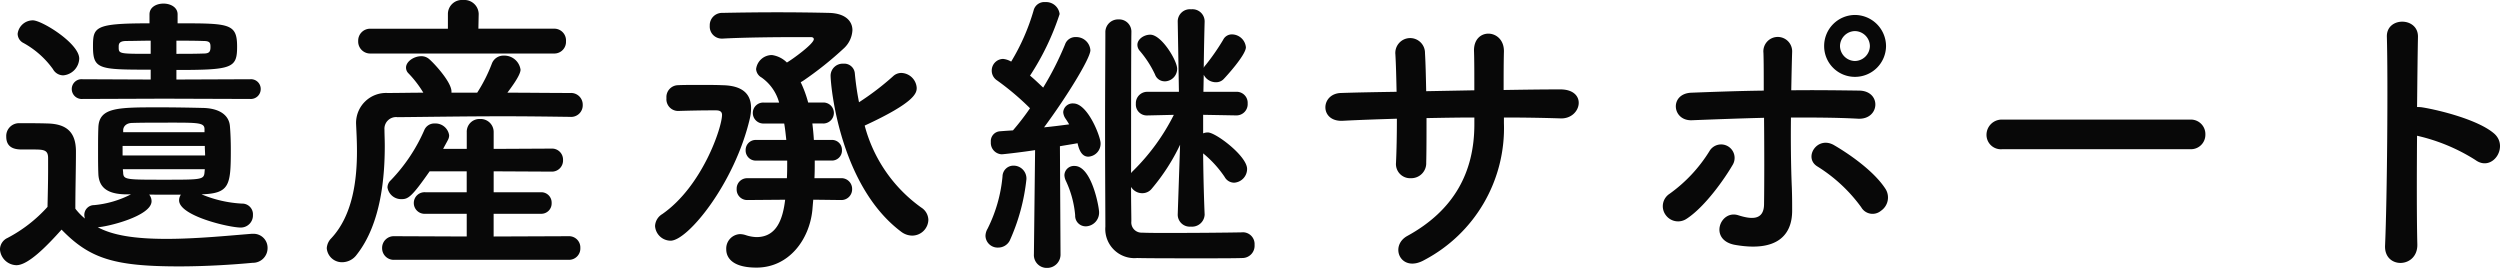 <svg xmlns="http://www.w3.org/2000/svg" width="317.735" height="34.048" viewBox="0 0 317.735 34.048"><path d="M-130.758-18.924a1.258,1.258,0,0,0,1.33-1.254,1.237,1.237,0,0,0-1.33-1.254l-9.386.038V-22.61c7.106,0,7.714-.228,7.714-2.964,0-2.964-.988-2.964-7.562-2.964v-1.14c0-.912-.912-1.368-1.786-1.368-.912,0-1.786.456-1.786,1.368v1.14c-6.954,0-7.182.456-7.182,2.926,0,2.926.722,2.964,7.334,2.964v1.254l-8.664-.038a1.249,1.249,0,0,0-1.368,1.254,1.27,1.27,0,0,0,1.368,1.254l10.374-.038Zm-23.788-3a2.219,2.219,0,0,0,2.052-2.128c0-1.938-4.75-4.864-5.89-4.864a1.945,1.945,0,0,0-1.938,1.71,1.329,1.329,0,0,0,.76,1.178,11.347,11.347,0,0,1,3.724,3.306A1.5,1.5,0,0,0-154.546-21.926Zm14.972,15.162a1.251,1.251,0,0,0-.228.722c0,1.976,6.346,3.458,7.828,3.458a1.545,1.545,0,0,0,1.558-1.6,1.361,1.361,0,0,0-1.406-1.444,15.336,15.336,0,0,1-5.13-1.178c3.572-.114,3.724-1.14,3.724-5.662,0-1.064-.038-2.128-.114-3-.114-1.406-1.33-2.28-3.458-2.318-1.52-.038-3.572-.076-5.51-.076-5.32,0-7.676,0-7.752,2.584-.038.912-.038,1.938-.038,2.964s0,2.014.038,2.926c.076,1.672,1.1,2.546,3.458,2.584h.684a12.742,12.742,0,0,1-4.674,1.368,1.245,1.245,0,0,0-1.254,1.292,1.96,1.96,0,0,0,.076.418,7.572,7.572,0,0,1-1.216-1.254c0-2.432.076-5.054.076-7.258,0-2.432-1.14-3.5-3.572-3.572-1.254-.038-2.318-.038-3.686-.038a1.628,1.628,0,0,0-1.6,1.71c0,1.6,1.368,1.634,2.09,1.634h1.482c1.292,0,1.748.114,1.748,1.1v1.558c0,1.444-.038,2.926-.076,4.636a18.187,18.187,0,0,1-5.092,3.952,1.628,1.628,0,0,0-.95,1.444,2.149,2.149,0,0,0,2.09,2.014c1.482,0,3.838-2.394,5.738-4.522,3.572,3.686,6.688,4.674,14.934,4.674,3.458,0,6.954-.228,9.348-.456a1.861,1.861,0,0,0,1.9-1.862,1.775,1.775,0,0,0-1.824-1.824h-.19c-2.888.228-7.03.646-10.83.646-4.066,0-6.84-.456-8.74-1.482,1.178-.038,6.84-1.406,6.84-3.306a1.328,1.328,0,0,0-.3-.836Zm-.57-19.57c1.178,0,2.318,0,3.382.038.836,0,.95.19.95.76,0,.646-.19.836-.912.836-1.064.038-2.242.038-3.42.038Zm-3.268,1.672c-4.066,0-4.066,0-4.066-.874,0-.342,0-.76.988-.76.874,0,1.938-.038,3.078-.038Zm6.84,9.956h-10.336v-.3c.038-.456.418-.874,1.178-.874,1.254-.038,2.964-.038,4.674-.038,3.724,0,4.484,0,4.484.836Zm.038,1.748c0,.418.038.8.038,1.216h-10.488v-1.216Zm-.038,3.382c-.076.912-.456.912-5.13.912-4.712,0-5.13,0-5.206-.8,0-.19-.038-.342-.038-.532h10.412ZM-92.15-24.7a1.483,1.483,0,0,0,1.52-1.558,1.493,1.493,0,0,0-1.52-1.6h-9.614l.038-1.862v-.038A1.821,1.821,0,0,0-103.7-31.5a1.785,1.785,0,0,0-1.938,1.748v1.9h-9.842A1.515,1.515,0,0,0-117.04-26.3a1.524,1.524,0,0,0,1.558,1.6Zm2.128,8.056a1.475,1.475,0,0,0,1.52-1.52,1.485,1.485,0,0,0-1.558-1.52c-2.622,0-5.32-.038-8.018-.038.418-.57,1.672-2.2,1.672-2.926a2.08,2.08,0,0,0-2.128-1.786,1.565,1.565,0,0,0-1.52,1.026,19.761,19.761,0,0,1-1.862,3.686h-3.268v-.152c0-1.292-2.546-3.952-2.964-4.218a1.479,1.479,0,0,0-.874-.266c-.95,0-1.938.684-1.938,1.444a1.006,1.006,0,0,0,.3.722,13.739,13.739,0,0,1,1.9,2.47c-1.558,0-3.116.038-4.56.038a3.814,3.814,0,0,0-3.99,3.724v.152c.038.912.114,2.128.114,3.534,0,3.534-.494,8.094-3.268,11.058a1.958,1.958,0,0,0-.57,1.254,1.93,1.93,0,0,0,1.976,1.786,2.3,2.3,0,0,0,1.824-.95c3.154-3.99,3.572-10.07,3.572-13.832,0-.8-.038-1.52-.038-2.052a1.481,1.481,0,0,1,1.672-1.6c4.142-.038,8.778-.114,13.566-.114,2.774,0,5.586.038,8.4.076ZM-90.288,1.52A1.443,1.443,0,0,0-88.806,0a1.434,1.434,0,0,0-1.482-1.482l-9.538.038V-4.332h6A1.314,1.314,0,0,0-92.454-5.7a1.314,1.314,0,0,0-1.368-1.368h-6v-2.66l7.334.038a1.414,1.414,0,0,0,1.482-1.482,1.4,1.4,0,0,0-1.482-1.444l-7.334.038v-2.128a1.654,1.654,0,0,0-1.748-1.672,1.614,1.614,0,0,0-1.672,1.672v2.128h-3c.19-.38.418-.76.608-1.14a1.2,1.2,0,0,0,.152-.608,1.757,1.757,0,0,0-1.824-1.482,1.374,1.374,0,0,0-1.33.836A21.572,21.572,0,0,1-112.9-8.588a1.256,1.256,0,0,0-.418.912,1.76,1.76,0,0,0,1.824,1.482c.836,0,1.33-.38,3.534-3.534h4.712v2.66h-5.244A1.369,1.369,0,0,0-109.972-5.7a1.369,1.369,0,0,0,1.482,1.368h5.244v2.888l-9.2-.038A1.485,1.485,0,0,0-114,.038a1.477,1.477,0,0,0,1.558,1.482Zm37.62-17.062c6.422-2.964,6.612-4.142,6.612-4.788a2.019,2.019,0,0,0-1.938-1.9,1.52,1.52,0,0,0-1.064.418,34.442,34.442,0,0,1-4.332,3.306,35.818,35.818,0,0,1-.532-3.686,1.345,1.345,0,0,0-1.444-1.216A1.541,1.541,0,0,0-57-21.926c0,1.482,1.216,14.06,8.968,19.874a2.348,2.348,0,0,0,1.406.494,2.061,2.061,0,0,0,2.052-2.014,1.916,1.916,0,0,0-.912-1.558A18.63,18.63,0,0,1-52.668-15.542Zm-3.04,9.462a1.365,1.365,0,0,0,1.444-1.406,1.357,1.357,0,0,0-1.444-1.368h-3.344c.038-.76.038-1.52.038-2.242h2.128a1.275,1.275,0,0,0,1.33-1.33,1.266,1.266,0,0,0-1.33-1.292h-2.242c-.038-.722-.114-1.444-.19-2.09h1.292a1.35,1.35,0,0,0,1.444-1.33,1.329,1.329,0,0,0-1.444-1.33H-59.85a14.653,14.653,0,0,0-.95-2.584c.076-.038.19-.114.266-.152a43.936,43.936,0,0,0,5.244-4.18,3.365,3.365,0,0,0,1.064-2.28c0-1.14-.874-2.166-3.04-2.2-1.482-.038-3.952-.076-6.5-.076-2.584,0-5.206.038-6.992.076a1.563,1.563,0,0,0-1.6,1.634,1.526,1.526,0,0,0,1.52,1.634h.114c2.66-.152,6.992-.19,9.538-.19h1.672c.266,0,.38.114.38.266,0,.608-2.812,2.622-3.42,2.964a3.364,3.364,0,0,0-1.9-.95,2.026,2.026,0,0,0-2.014,1.786,1.322,1.322,0,0,0,.684,1.064,5.728,5.728,0,0,1,2.242,3.192h-1.938a1.318,1.318,0,0,0-1.406,1.33,1.339,1.339,0,0,0,1.406,1.33h2.584c.114.646.19,1.368.266,2.09h-3.8a1.277,1.277,0,0,0-1.368,1.292,1.285,1.285,0,0,0,1.368,1.33h3.914c0,.76,0,1.52-.038,2.242h-4.978a1.324,1.324,0,0,0-1.406,1.368A1.334,1.334,0,0,0-67.526-6.08l4.75-.038c-.3,2.508-1.1,4.75-3.648,4.75a4.818,4.818,0,0,1-1.406-.266,2.555,2.555,0,0,0-.684-.114A1.836,1.836,0,0,0-70.262.19c0,.532.19,2.318,3.838,2.318,4.142,0,6.726-3.572,7.106-7.3.038-.456.076-.912.114-1.33ZM-76.38-17.4c1.216-.038,2.926-.076,4.1-.076h.722c.266,0,.76.038.76.57,0,1.6-2.508,9.082-7.6,12.616a1.857,1.857,0,0,0-.912,1.52A1.994,1.994,0,0,0-77.33-.912c2.166,0,8.132-7.258,10.07-15.542a5.715,5.715,0,0,0,.152-1.33c0-1.786-1.1-2.85-3.648-2.888-.76-.038-1.824-.038-2.888-.038s-2.09,0-2.812.038a1.505,1.505,0,0,0-1.406,1.634A1.49,1.49,0,0,0-76.418-17.4Zm61.826-3.762a1.6,1.6,0,0,0,1.6-1.6c0-1.026-1.976-4.332-3.42-4.332-.8,0-1.634.57-1.634,1.292a1.155,1.155,0,0,0,.3.76,13.221,13.221,0,0,1,1.938,3A1.3,1.3,0,0,0-14.554-21.166Zm9.88,19.19c-1.824.038-6,.076-9.234.076-1.444,0-2.736,0-3.5-.038a1.3,1.3,0,0,1-1.368-1.444c0-.76-.038-2.356-.038-4.37a1.658,1.658,0,0,0,1.406.8,1.537,1.537,0,0,0,1.254-.608,25.721,25.721,0,0,0,3.572-5.548l-.3,8.854v.076A1.529,1.529,0,0,0-11.21-2.7a1.6,1.6,0,0,0,1.748-1.52v-.038s-.152-3.306-.19-7.752a13.857,13.857,0,0,1,2.736,3A1.38,1.38,0,0,0-5.7-8.284a1.75,1.75,0,0,0,1.634-1.748c0-1.634-3.99-4.636-4.978-4.636a1.575,1.575,0,0,0-.608.114V-16.91l4.218.076H-5.4a1.427,1.427,0,0,0,1.406-1.52,1.4,1.4,0,0,0-1.444-1.482h-4.18L-9.576-22a1.732,1.732,0,0,0,1.558.95,1.319,1.319,0,0,0,.95-.38c.266-.266,2.85-3.078,2.85-4.066a1.8,1.8,0,0,0-1.748-1.634,1.225,1.225,0,0,0-1.14.684,28.17,28.17,0,0,1-2.242,3.23.9.9,0,0,0-.228.342c.038-3.23.114-5.89.114-5.89V-28.8a1.547,1.547,0,0,0-1.71-1.52,1.547,1.547,0,0,0-1.71,1.52v.038l.152,8.93h-3.99a1.443,1.443,0,0,0-1.482,1.52,1.383,1.383,0,0,0,1.444,1.482h.038l3.344-.076A26.832,26.832,0,0,1-18.544-9.8a1.9,1.9,0,0,0-.266.3c0-6.422,0-15.542.038-17.86V-27.4a1.553,1.553,0,0,0-1.634-1.634,1.612,1.612,0,0,0-1.672,1.672c0,1.824-.038,7.106-.038,12.35s.038,10.488.038,12.312a3.7,3.7,0,0,0,4.028,3.99c1.368.038,4.864.038,8.018.038,2.28,0,4.408,0,5.4-.038A1.555,1.555,0,0,0-3.116-.38a1.493,1.493,0,0,0-1.52-1.6ZM-31.16.8a1.634,1.634,0,0,0,1.672,1.748A1.7,1.7,0,0,0-27.778.76l-.076-13.68c.874-.152,1.634-.266,2.242-.38.266,1.254.76,1.71,1.368,1.71a1.652,1.652,0,0,0,1.558-1.71c0-.836-1.634-5.054-3.458-5.054a1.2,1.2,0,0,0-1.292,1.1,1.613,1.613,0,0,0,.3.836c.152.228.3.456.456.722-.874.114-2.014.266-3.192.38,2.85-3.838,5.89-8.778,5.89-9.8A1.8,1.8,0,0,0-25.84-26.79a1.391,1.391,0,0,0-1.368.95,39.1,39.1,0,0,1-2.774,5.472c-.494-.456-1.064-1.026-1.672-1.52a32.88,32.88,0,0,0,3.762-7.828,1.727,1.727,0,0,0-1.824-1.52A1.4,1.4,0,0,0-31.2-30.172a26.984,26.984,0,0,1-2.85,6.5,2.531,2.531,0,0,0-1.026-.342,1.475,1.475,0,0,0-1.444,1.482,1.478,1.478,0,0,0,.684,1.254,33.965,33.965,0,0,1,4.18,3.534,31.711,31.711,0,0,1-2.166,2.812c-.608.038-1.178.076-1.634.114a1.251,1.251,0,0,0-1.178,1.368,1.454,1.454,0,0,0,1.368,1.558c.228,0,2.812-.3,4.256-.532L-31.16.76Zm6.574-3.534a1.743,1.743,0,0,0,1.71-1.786c0-.684-.95-5.89-3.116-5.89a1.211,1.211,0,0,0-1.292,1.178,1.858,1.858,0,0,0,.19.722,12.829,12.829,0,0,1,1.178,4.37A1.335,1.335,0,0,0-24.586-2.736ZM-34.238-.912A25.344,25.344,0,0,0-32.11-8.74a1.638,1.638,0,0,0-1.634-1.71A1.387,1.387,0,0,0-35.15-9.082a18.549,18.549,0,0,1-1.9,6.65,1.879,1.879,0,0,0-.266.912A1.543,1.543,0,0,0-35.682-.038,1.645,1.645,0,0,0-34.238-.912ZM28.576-16.568c2.47,0,4.864.038,7.22.114,2.66.076,3.458-3.724-.114-3.686-2.28,0-4.712.038-7.144.076,0-1.71,0-3.382.038-4.9.038-2.926-3.952-3.116-3.8.038.038,1.064.038,2.926.038,4.9l-6.118.114c-.038-1.862-.076-3.572-.152-4.826a1.886,1.886,0,1,0-3.762.152c.076,1.292.114,2.964.152,4.75-2.394.038-4.788.076-7.068.152C5.244-19.608,5.13-16,8.094-16.15c2.128-.114,4.484-.19,6.878-.266,0,2.09-.038,4.066-.114,5.624a1.8,1.8,0,0,0,1.9,1.938A1.9,1.9,0,0,0,18.7-10.83c.038-1.482.038-3.5.038-5.662,2.014-.038,4.028-.076,6.08-.076v.874c0,6.118-2.622,10.944-8.512,14.174-2.356,1.292-.836,4.788,2.2,3.04a18.943,18.943,0,0,0,10.07-17.366ZM77.14-25.65A3.973,3.973,0,0,0,73.188-29.6a3.941,3.941,0,0,0-3.914,3.952,3.908,3.908,0,0,0,3.914,3.914A3.941,3.941,0,0,0,77.14-25.65ZM76.494-4.712A2.044,2.044,0,0,0,77.1-7.448c-1.52-2.394-4.9-4.636-6.536-5.586-2.166-1.292-3.99,1.6-2.128,2.7a19.8,19.8,0,0,1,5.548,5.168A1.661,1.661,0,0,0,76.494-4.712ZM61.636-16.53c.038,3.99.038,8.322,0,11.02-.038,2.09-1.71,1.862-3.268,1.368C56.05-4.9,54.568-.988,57.95-.38c5.434.95,7.258-1.33,7.258-4.332,0-1.064,0-1.672-.038-2.888-.114-2.622-.152-5.89-.114-8.968,2.85,0,5.7,0,8.512.152s3.04-3.534.152-3.572c-2.812-.038-5.7-.076-8.626-.038.038-1.976.076-3.724.114-4.9a1.83,1.83,0,1,0-3.648.152c.038,1.064.038,2.774.038,4.788-3.078.038-6.194.152-9.2.266-2.812.114-2.47,3.61.076,3.5C55.518-16.34,58.6-16.454,61.636-16.53Zm-9.8,12.806c2.356-1.558,4.826-5.13,5.776-6.764a1.715,1.715,0,1,0-2.926-1.786,18.848,18.848,0,0,1-5.054,5.4,1.877,1.877,0,0,0-.494,2.7A1.934,1.934,0,0,0,51.832-3.724ZM75.088-25.65a1.931,1.931,0,0,1-1.9,1.9,1.931,1.931,0,0,1-1.9-1.9,1.931,1.931,0,0,1,1.9-1.9A1.931,1.931,0,0,1,75.088-25.65Zm40.7,13.11a1.834,1.834,0,0,0,1.938-1.862,1.843,1.843,0,0,0-1.938-1.9H91.922a1.938,1.938,0,0,0-2.014,1.938,1.83,1.83,0,0,0,2.014,1.824Zm28.842-1.71a23.554,23.554,0,0,1,7.41,3.078c2.166,1.6,4.332-1.71,2.356-3.382-2.052-1.748-6.992-2.964-9.12-3.306a3.908,3.908,0,0,0-.646-.038c.038-3.724.076-7.03.114-8.892.076-2.584-4.028-2.622-3.952-.038.152,5.472.038,20.368-.228,26.524-.152,3.04,4.18,2.926,4.1-.152S144.59-9.006,144.628-14.25Z" transform="translate(162.564 31.502)" fill="#080808"/></svg>